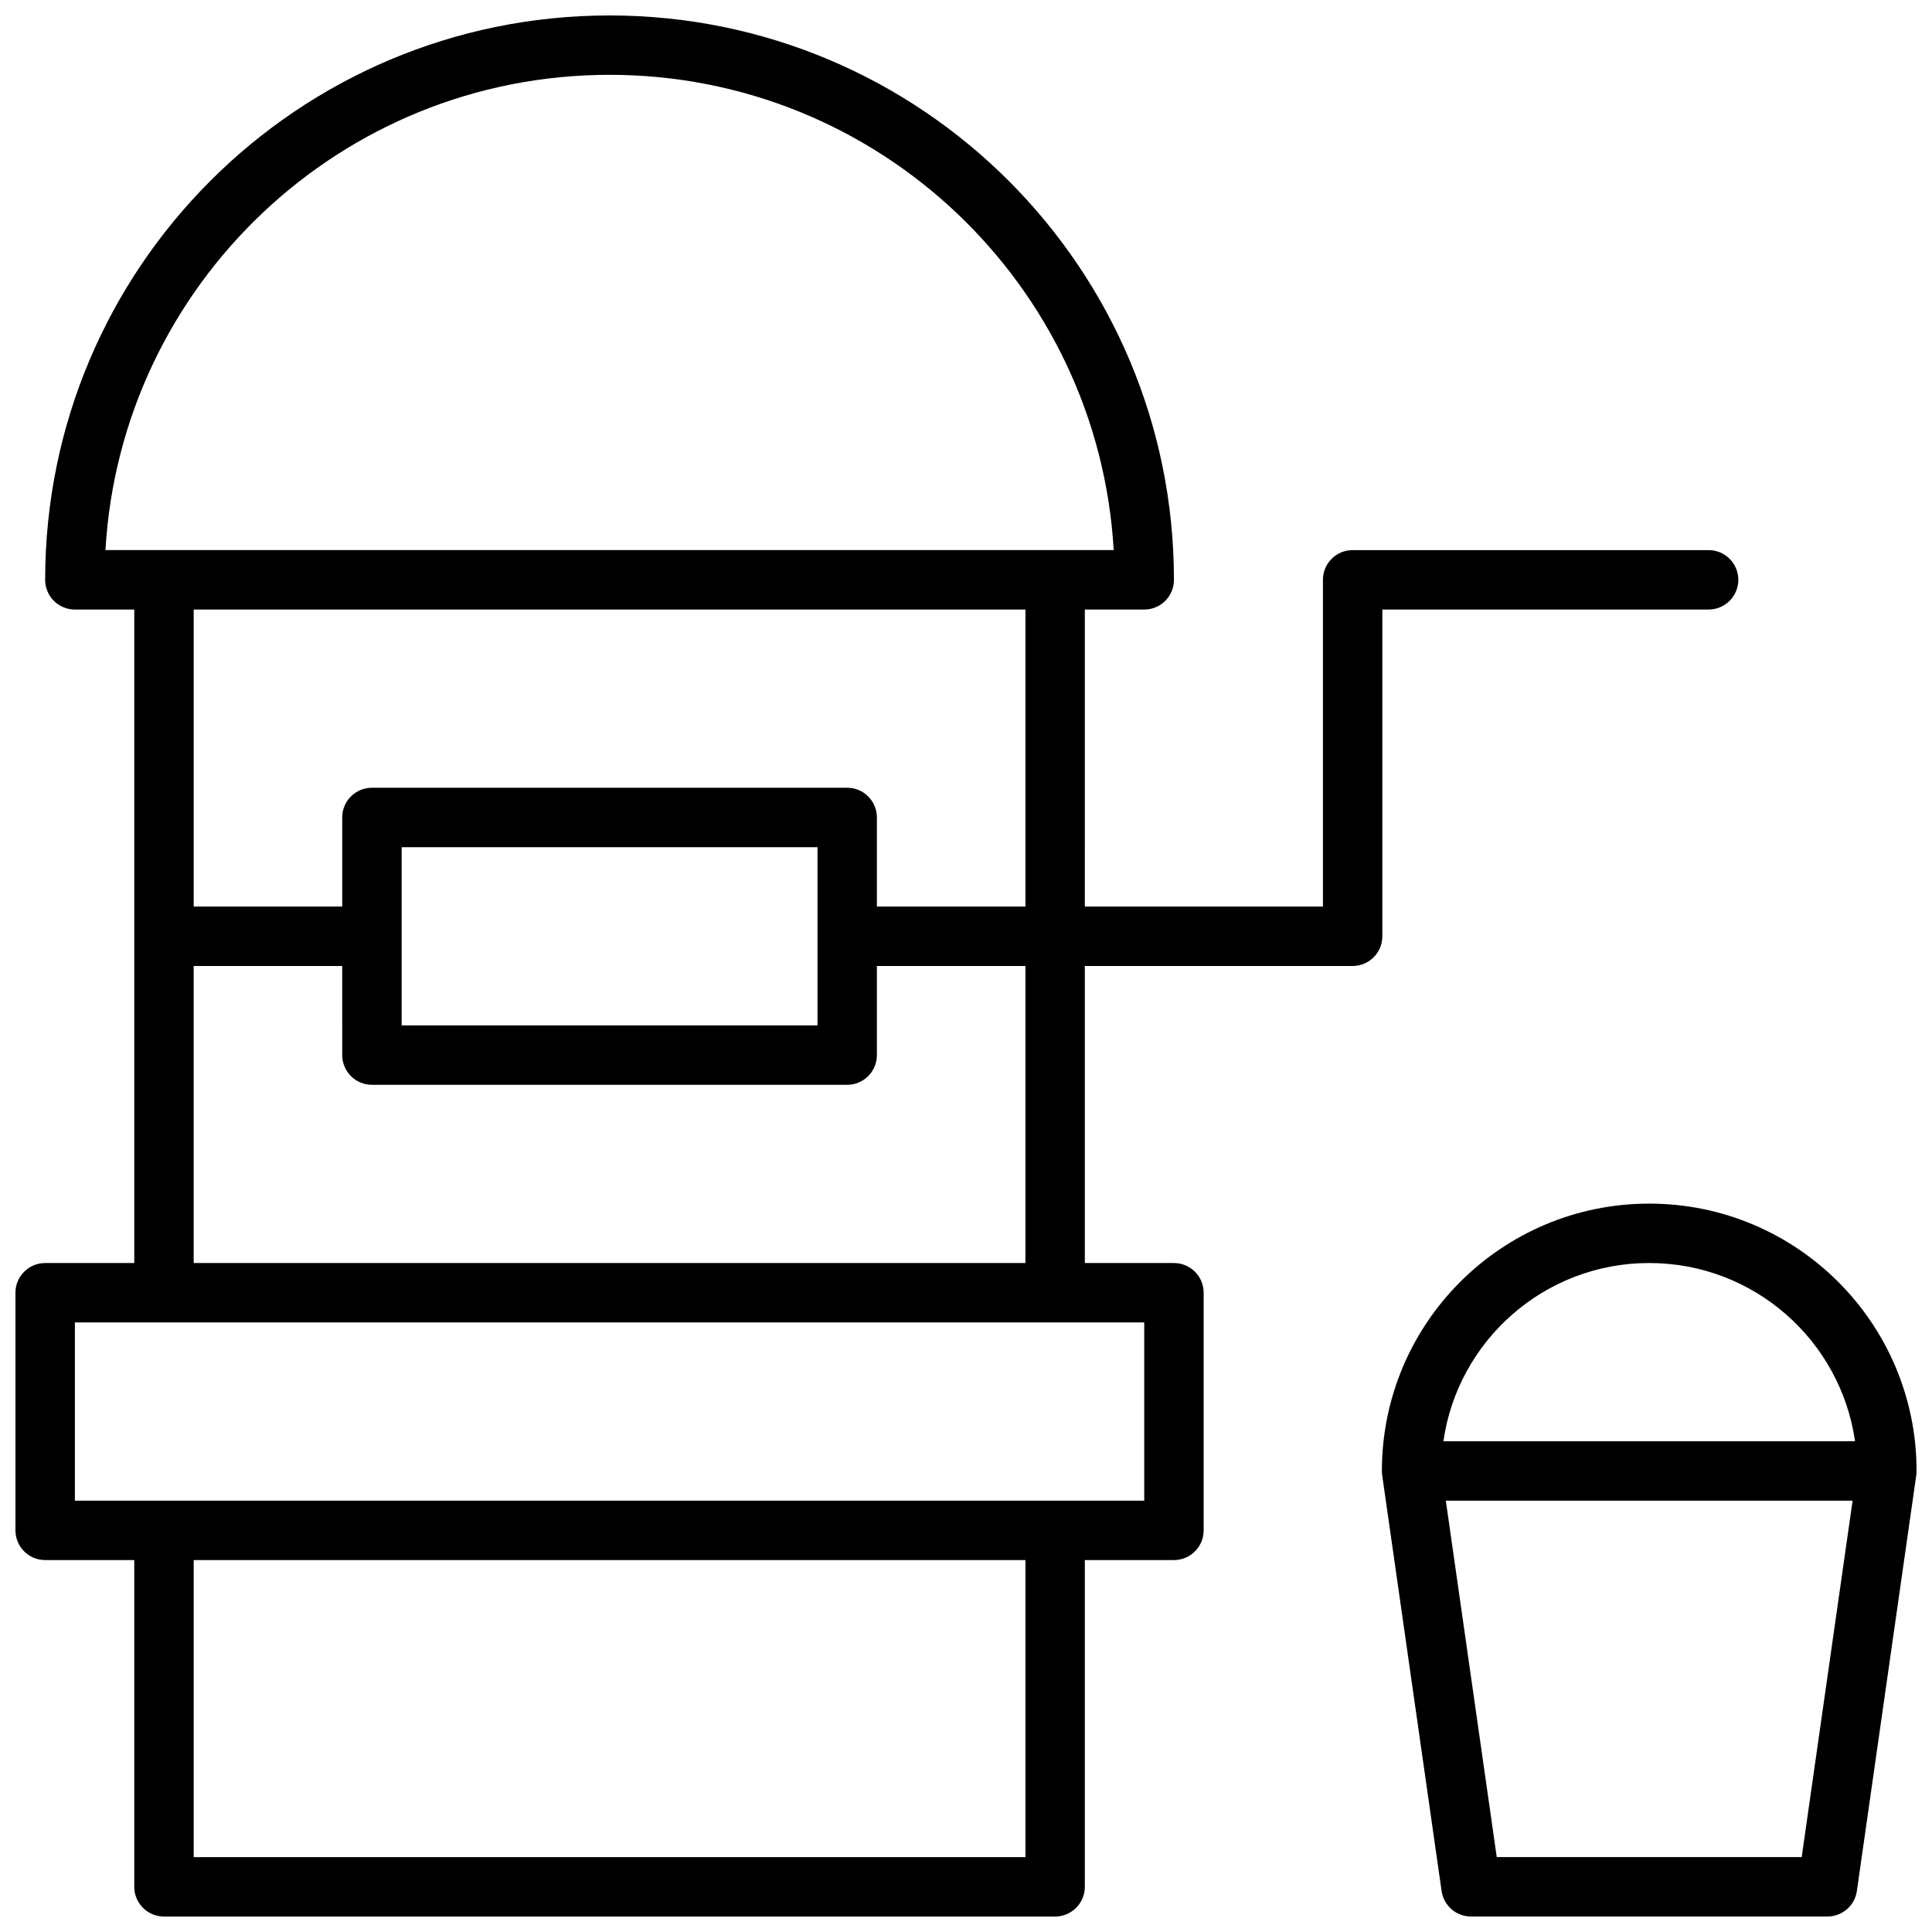 <?xml version="1.0" encoding="UTF-8"?>
<!-- Uploaded to: ICON Repo, www.svgrepo.com, Generator: ICON Repo Mixer Tools -->
<svg width="800px" height="800px" version="1.1" viewBox="144 144 512 512" xmlns="http://www.w3.org/2000/svg">
 <defs>
  <clipPath id="a">
   <path d="m148.09 148.09h503.81v503.81h-503.81z"/>
  </clipPath>
 </defs>
 <g clip-path="url(#a)">
  <path d="m431.49 384.25h63.102v-86.594c0-4.344 3.523-7.871 7.871-7.871h94.34c4.348 0 7.871 3.527 7.871 7.871 0 4.348-3.523 7.875-7.871 7.875h-86.469v86.59c0 4.348-3.523 7.875-7.871 7.875h-70.973v78.719h23.613c4.348 0 7.875 3.523 7.875 7.871v62.977c0 4.348-3.527 7.871-7.875 7.871h-23.613v86.594c0 4.348-3.527 7.871-7.875 7.871h-236.16c-4.348 0-7.871-3.523-7.871-7.871v-86.594h-23.617c-4.348 0-7.871-3.523-7.871-7.871v-62.977c0-4.348 3.523-7.871 7.871-7.871h23.617v-173.18h-15.746c-4.348 0-7.871-3.523-7.871-7.871 0-82.605 66.965-149.57 149.57-149.57 82.602 0 149.57 66.965 149.57 149.57 0 4.348-3.523 7.871-7.871 7.871h-15.742zm-196.8 15.746h-39.363v78.719h220.42v-78.719h-39.359v23.613c0 4.348-3.523 7.875-7.871 7.875h-125.95c-4.348 0-7.871-3.527-7.871-7.875zm161.38-15.746h19.68v-78.719h-220.42v78.719h39.363v-23.617c0-4.348 3.523-7.871 7.871-7.871h125.95c4.348 0 7.871 3.523 7.871 7.871v23.617zm-90.527-220.42c-71.266 0-129.52 55.711-133.6 125.95h267.2c-4.078-70.242-62.332-125.95-133.6-125.95zm-55.105 251.91h110.21v-47.23h-110.21zm-86.594 125.95h283.39v-47.234h-283.39zm31.488 15.742v78.723h220.42v-78.723zm456.48-22.367-15.723 110.07c-0.555 3.879-3.879 6.758-7.793 6.758h-94.465c-3.918 0-7.238-2.879-7.793-6.758l-15.727-110.07c-0.062-0.406-0.098-0.824-0.098-1.246 0-39.129 31.719-70.848 70.848-70.848 39.129 0 70.848 31.719 70.848 70.848 0 0.422-0.031 0.84-0.098 1.246zm-70.75-56.352c-27.762 0-50.727 20.527-54.547 47.23h109.09c-3.82-26.703-26.785-47.23-54.547-47.23zm-40.406 157.44h80.812l13.492-94.465h-107.8z" fill-rule="evenodd"/>
 </g>
</svg>